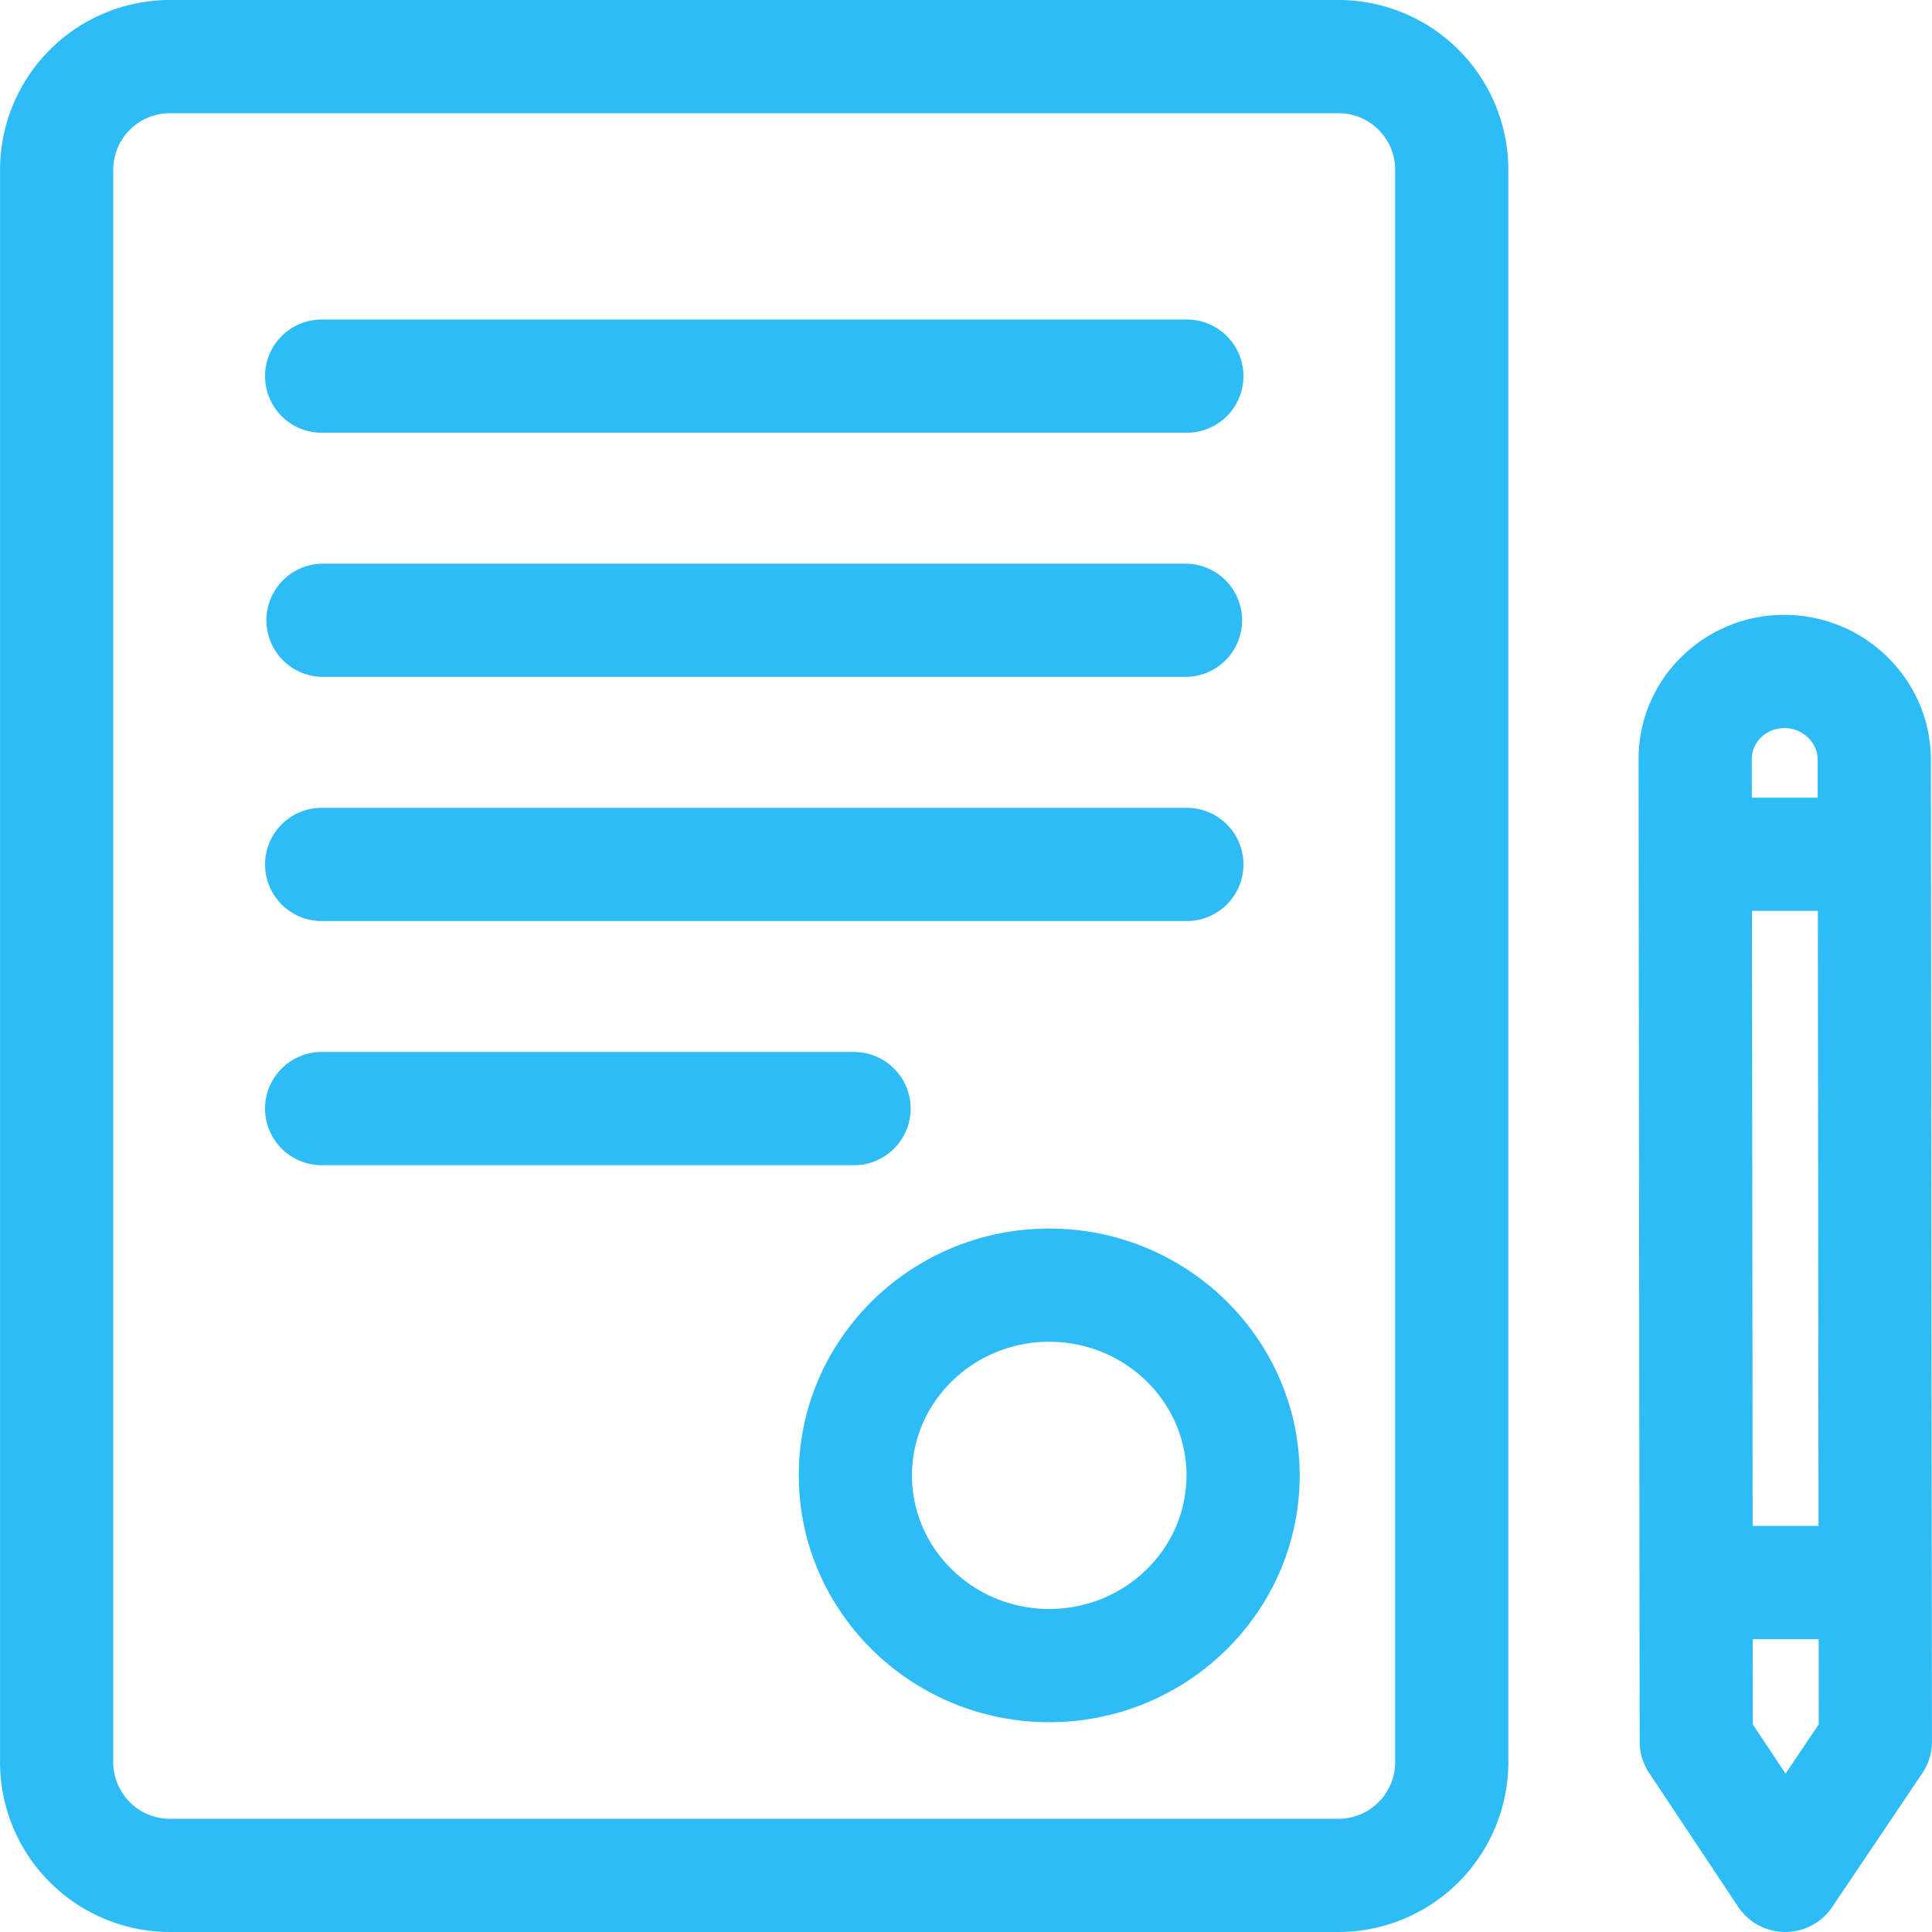 <svg width="60" height="60" fill="none" xmlns="http://www.w3.org/2000/svg"><g clip-path="url(#clip0_45_756)" fill="#2EBCF6"><path d="M59.968 26.206l-.003-2.615c-.003-2.472-2.04-4.488-4.538-4.495h-.012a4.52 4.52 0 00-3.218 1.327 4.427 4.427 0 00-1.31 3.158l.034 30.507c0 .346.103.684.294.971l2.764 4.157a1.76 1.76 0 001.459.784h.005c.585 0 1.131-.291 1.458-.776l2.798-4.156c.196-.29.3-.634.3-.984l-.031-27.879zm-5.566-2.629c0-.25.1-.487.28-.667.192-.192.453-.298.733-.298h.003c.568.001 1.03.443 1.032.984v1.177h-2.046l-.002-1.196zm.006 4.711h2.047l.021 19.101H54.43l-.021-19.1zm1.044 26.793l-1.016-1.527-.003-2.649h2.047l.003 2.645-1.031 1.531zM41.57 0H5.274A5.28 5.28 0 00.001 5.273v49.454A5.28 5.28 0 005.274 60H41.57a5.28 5.28 0 005.273-5.273V5.273A5.28 5.28 0 0041.57 0zm1.758 54.727a1.76 1.76 0 01-1.758 1.757H5.274a1.76 1.76 0 01-1.758-1.757V5.273a1.76 1.76 0 011.758-1.757H41.57c.97 0 1.758.788 1.758 1.757v49.454z"/><path d="M36.858 9.923H9.99a1.758 1.758 0 000 3.516h26.868a1.758 1.758 0 000-3.516zm0 7.583H9.99a1.758 1.758 0 000 3.515h26.868a1.758 1.758 0 000-3.515zm0 7.582H9.99a1.758 1.758 0 000 3.516h26.868a1.758 1.758 0 000-3.516zM26.564 32.67H9.99a1.758 1.758 0 000 3.516h16.574a1.758 1.758 0 000-3.515zm6.021 5.484c-4.289 0-7.778 3.439-7.778 7.665s3.49 7.665 7.778 7.665c4.289 0 7.778-3.439 7.778-7.665s-3.489-7.665-7.778-7.665zm0 11.814c-2.35 0-4.263-1.861-4.263-4.149 0-2.287 1.913-4.149 4.263-4.149 2.35 0 4.263 1.862 4.263 4.15 0 2.287-1.912 4.148-4.263 4.148z"/></g><defs><clipPath id="clip0_45_756"><path fill="#fff" d="M0 0h60v60H0z"/></clipPath></defs></svg>